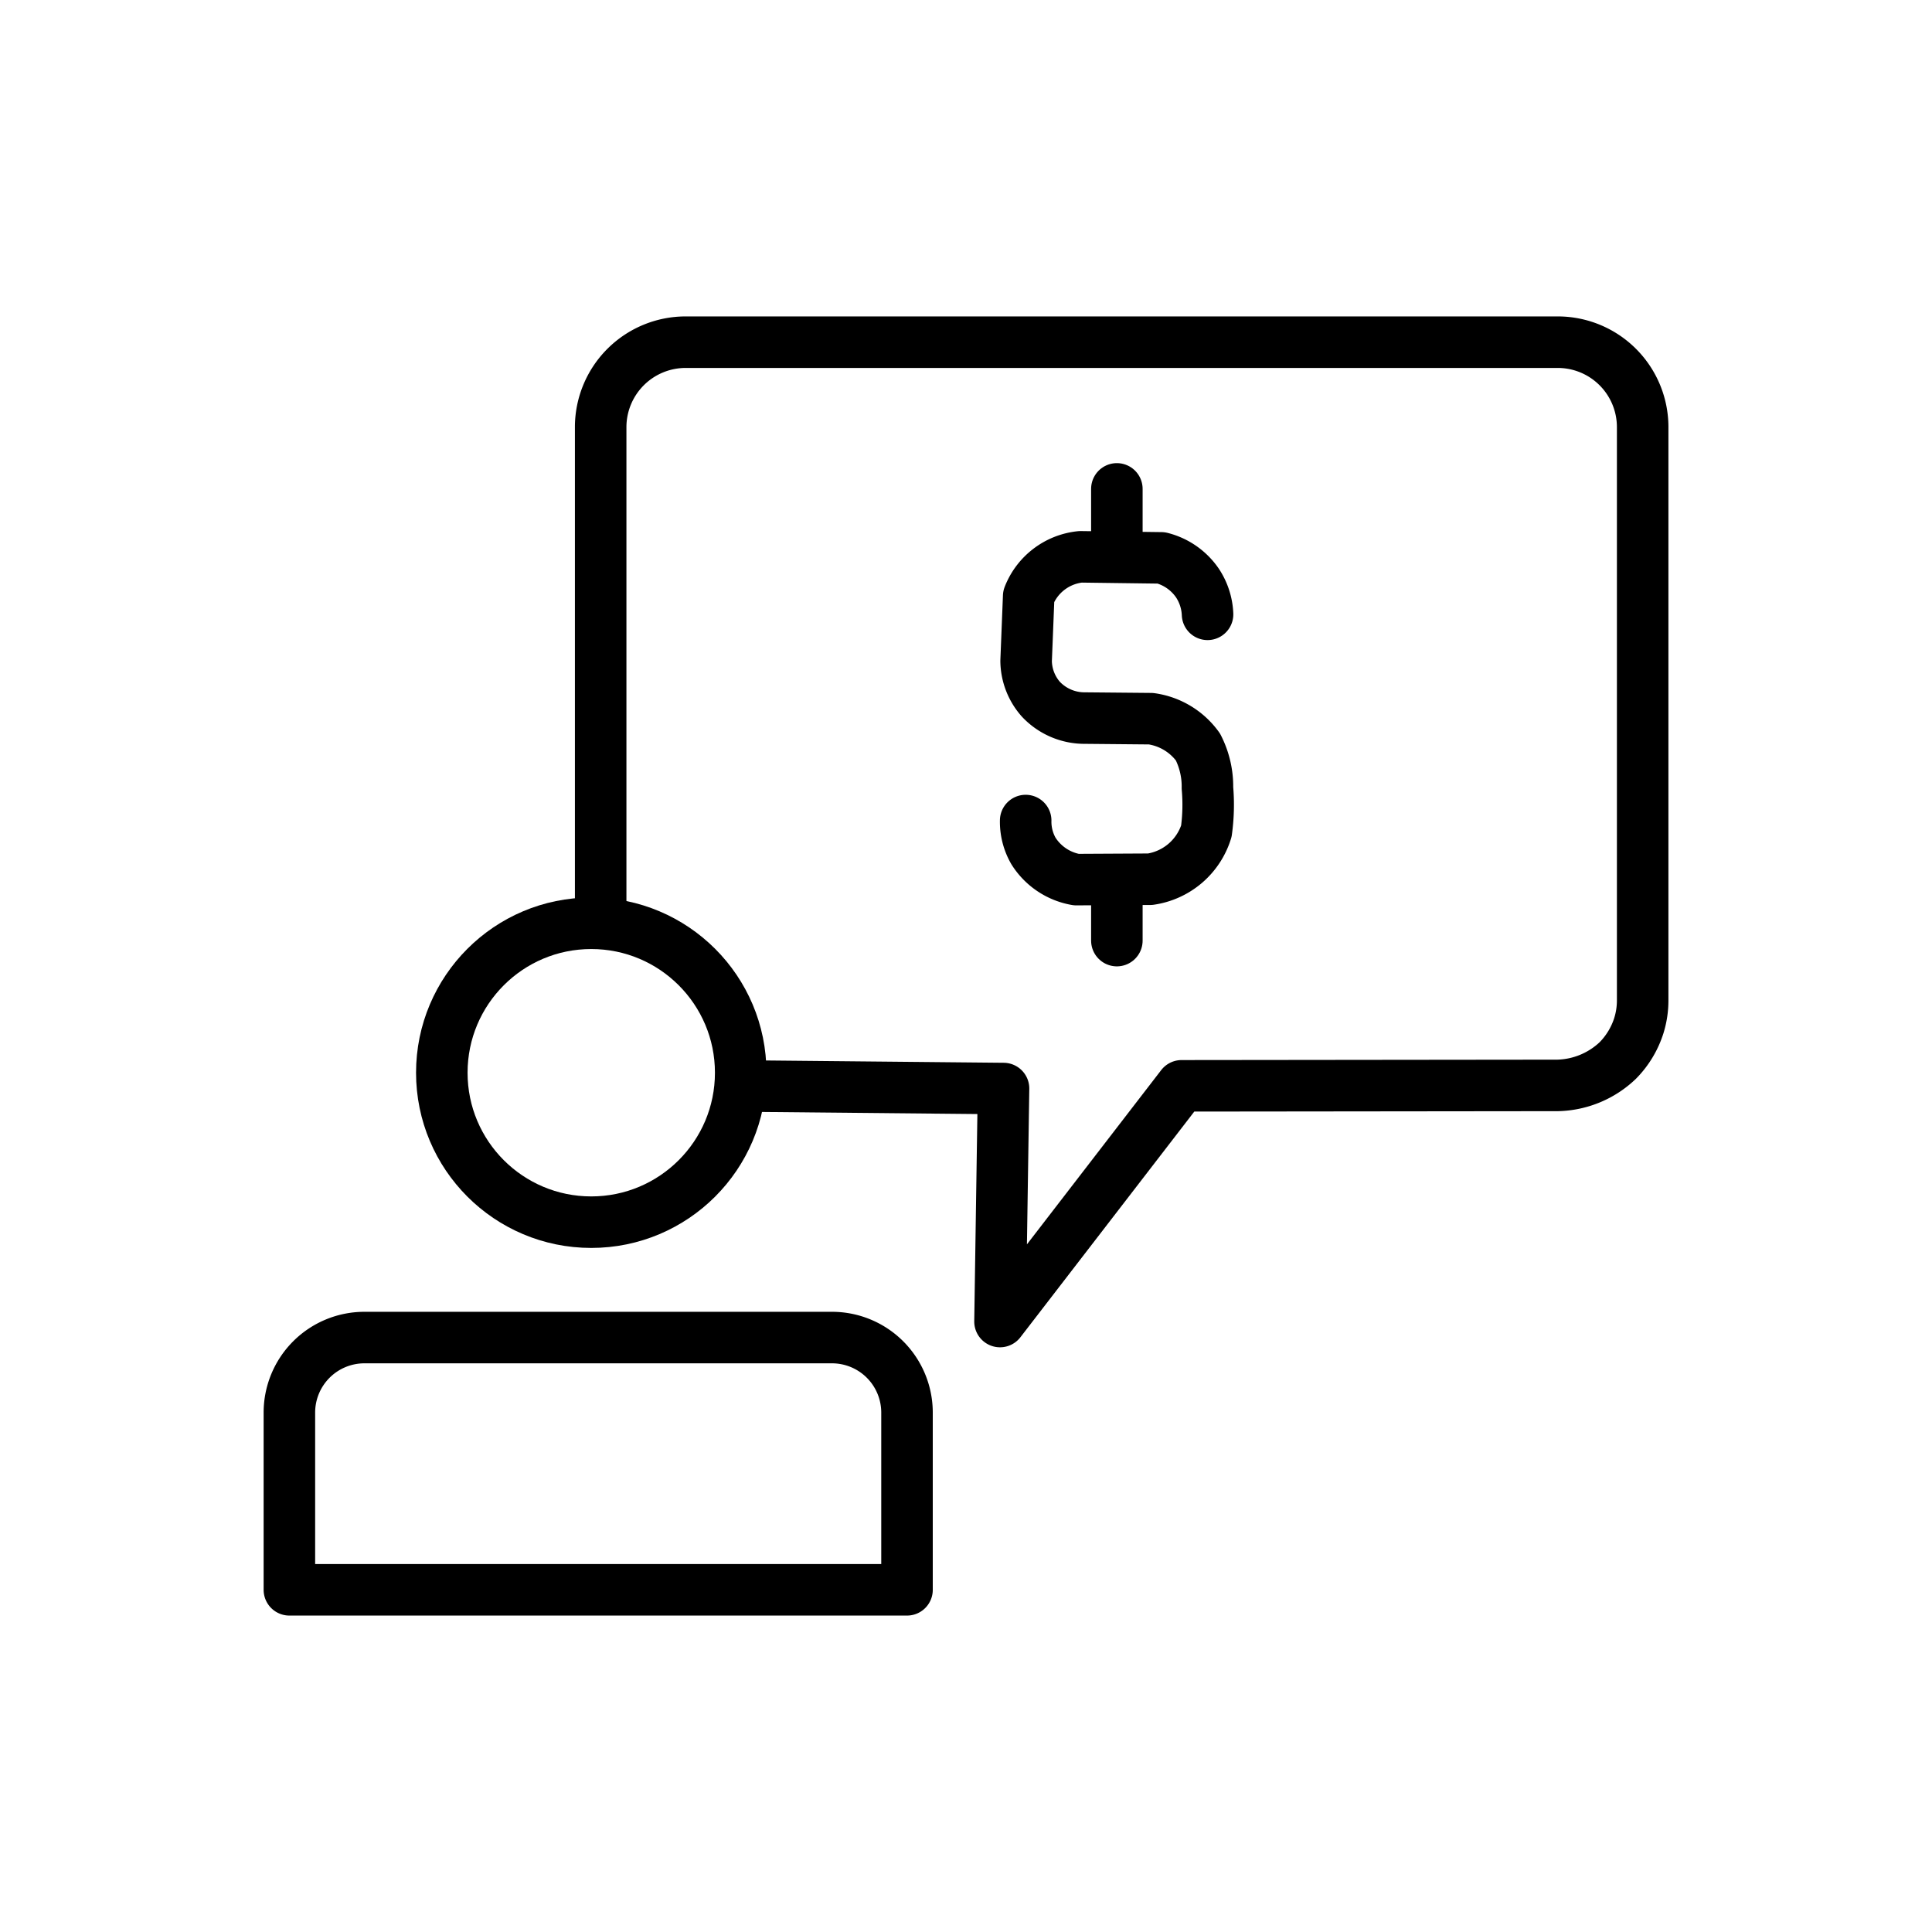 <svg xmlns="http://www.w3.org/2000/svg" xmlns:xlink="http://www.w3.org/1999/xlink" width="150" height="150" viewBox="0 0 150 150"><defs><clipPath id="clip-path"><rect id="Rectangle_13885" data-name="Rectangle 13885" width="150" height="150" transform="translate(200 2959)" fill="none" stroke="#000" stroke-width="4"></rect></clipPath></defs><g id="Free_Financing" data-name="Free Financing" transform="translate(-200 -2959)"><g id="Mask_Group_90" data-name="Mask Group 90" clip-path="url(#clip-path)"><g id="Group_31566" data-name="Group 31566" transform="translate(211.02 2966.179)"><g id="Group_31520" data-name="Group 31520" transform="translate(68.615 30.778)"><path id="Path_22502" data-name="Path 22502" d="M59.582,33.766a4.746,4.746,0,0,0-.792-2.437,4.826,4.826,0,0,0-2.8-1.945l-6.27-.081a4.835,4.835,0,0,0-4.025,3.059l-.2,5.022a4.559,4.559,0,0,0,1.134,2.96,4.652,4.652,0,0,0,3.452,1.479l5.106.047a5.407,5.407,0,0,1,3.649,2.195,6.754,6.754,0,0,1,.738,3.183,15.016,15.016,0,0,1-.084,3.353,5.372,5.372,0,0,1-4.365,3.733l-5.731.03a4.915,4.915,0,0,1-3.333-2.23,4.556,4.556,0,0,1-.6-2.356" transform="translate(-45.463 -24.028)" fill="none" stroke="#000" stroke-linecap="round" stroke-linejoin="round" stroke-width="4"></path><line id="Line_373" data-name="Line 373" y2="4.467" transform="translate(7.078)" fill="none" stroke="#000" stroke-linecap="round" stroke-linejoin="round" stroke-width="4"></line><line id="Line_374" data-name="Line 374" y2="4.467" transform="translate(7.078 30.604)" fill="none" stroke="#000" stroke-linecap="round" stroke-linejoin="round" stroke-width="4"></line></g><path id="Path_22557" data-name="Path 22557" d="M37.352,77.143l19.754.192q-.136,9.045-.274,18.089l14.1-18.3,29.2-.032a7,7,0,0,0,4.662-1.931,6.775,6.775,0,0,0,1.634-2.7,6.6,6.6,0,0,0,.3-1.965V25.983a6.594,6.594,0,0,0-6.593-6.595H32.423a6.6,6.6,0,0,0-6.595,6.595V63.616" transform="translate(9.788)" fill="none" stroke="#000" stroke-linecap="round" stroke-linejoin="round" stroke-width="4"></path><circle id="Ellipse_434" data-name="Ellipse 434" cx="11.603" cy="11.603" r="11.603" transform="translate(23.282 64.504)" fill="none" stroke="#000" stroke-linecap="round" stroke-linejoin="round" stroke-width="4"></circle><path id="Rectangle_16596" data-name="Rectangle 16596" d="M5.826,0h36.3a5.826,5.826,0,0,1,5.826,5.826V19.584a0,0,0,0,1,0,0H0a0,0,0,0,1,0,0V5.826A5.826,5.826,0,0,1,5.826,0Z" transform="translate(11.448 96.669)" fill="none" stroke="#000" stroke-linecap="round" stroke-linejoin="round" stroke-width="4"></path></g></g></g></svg>
